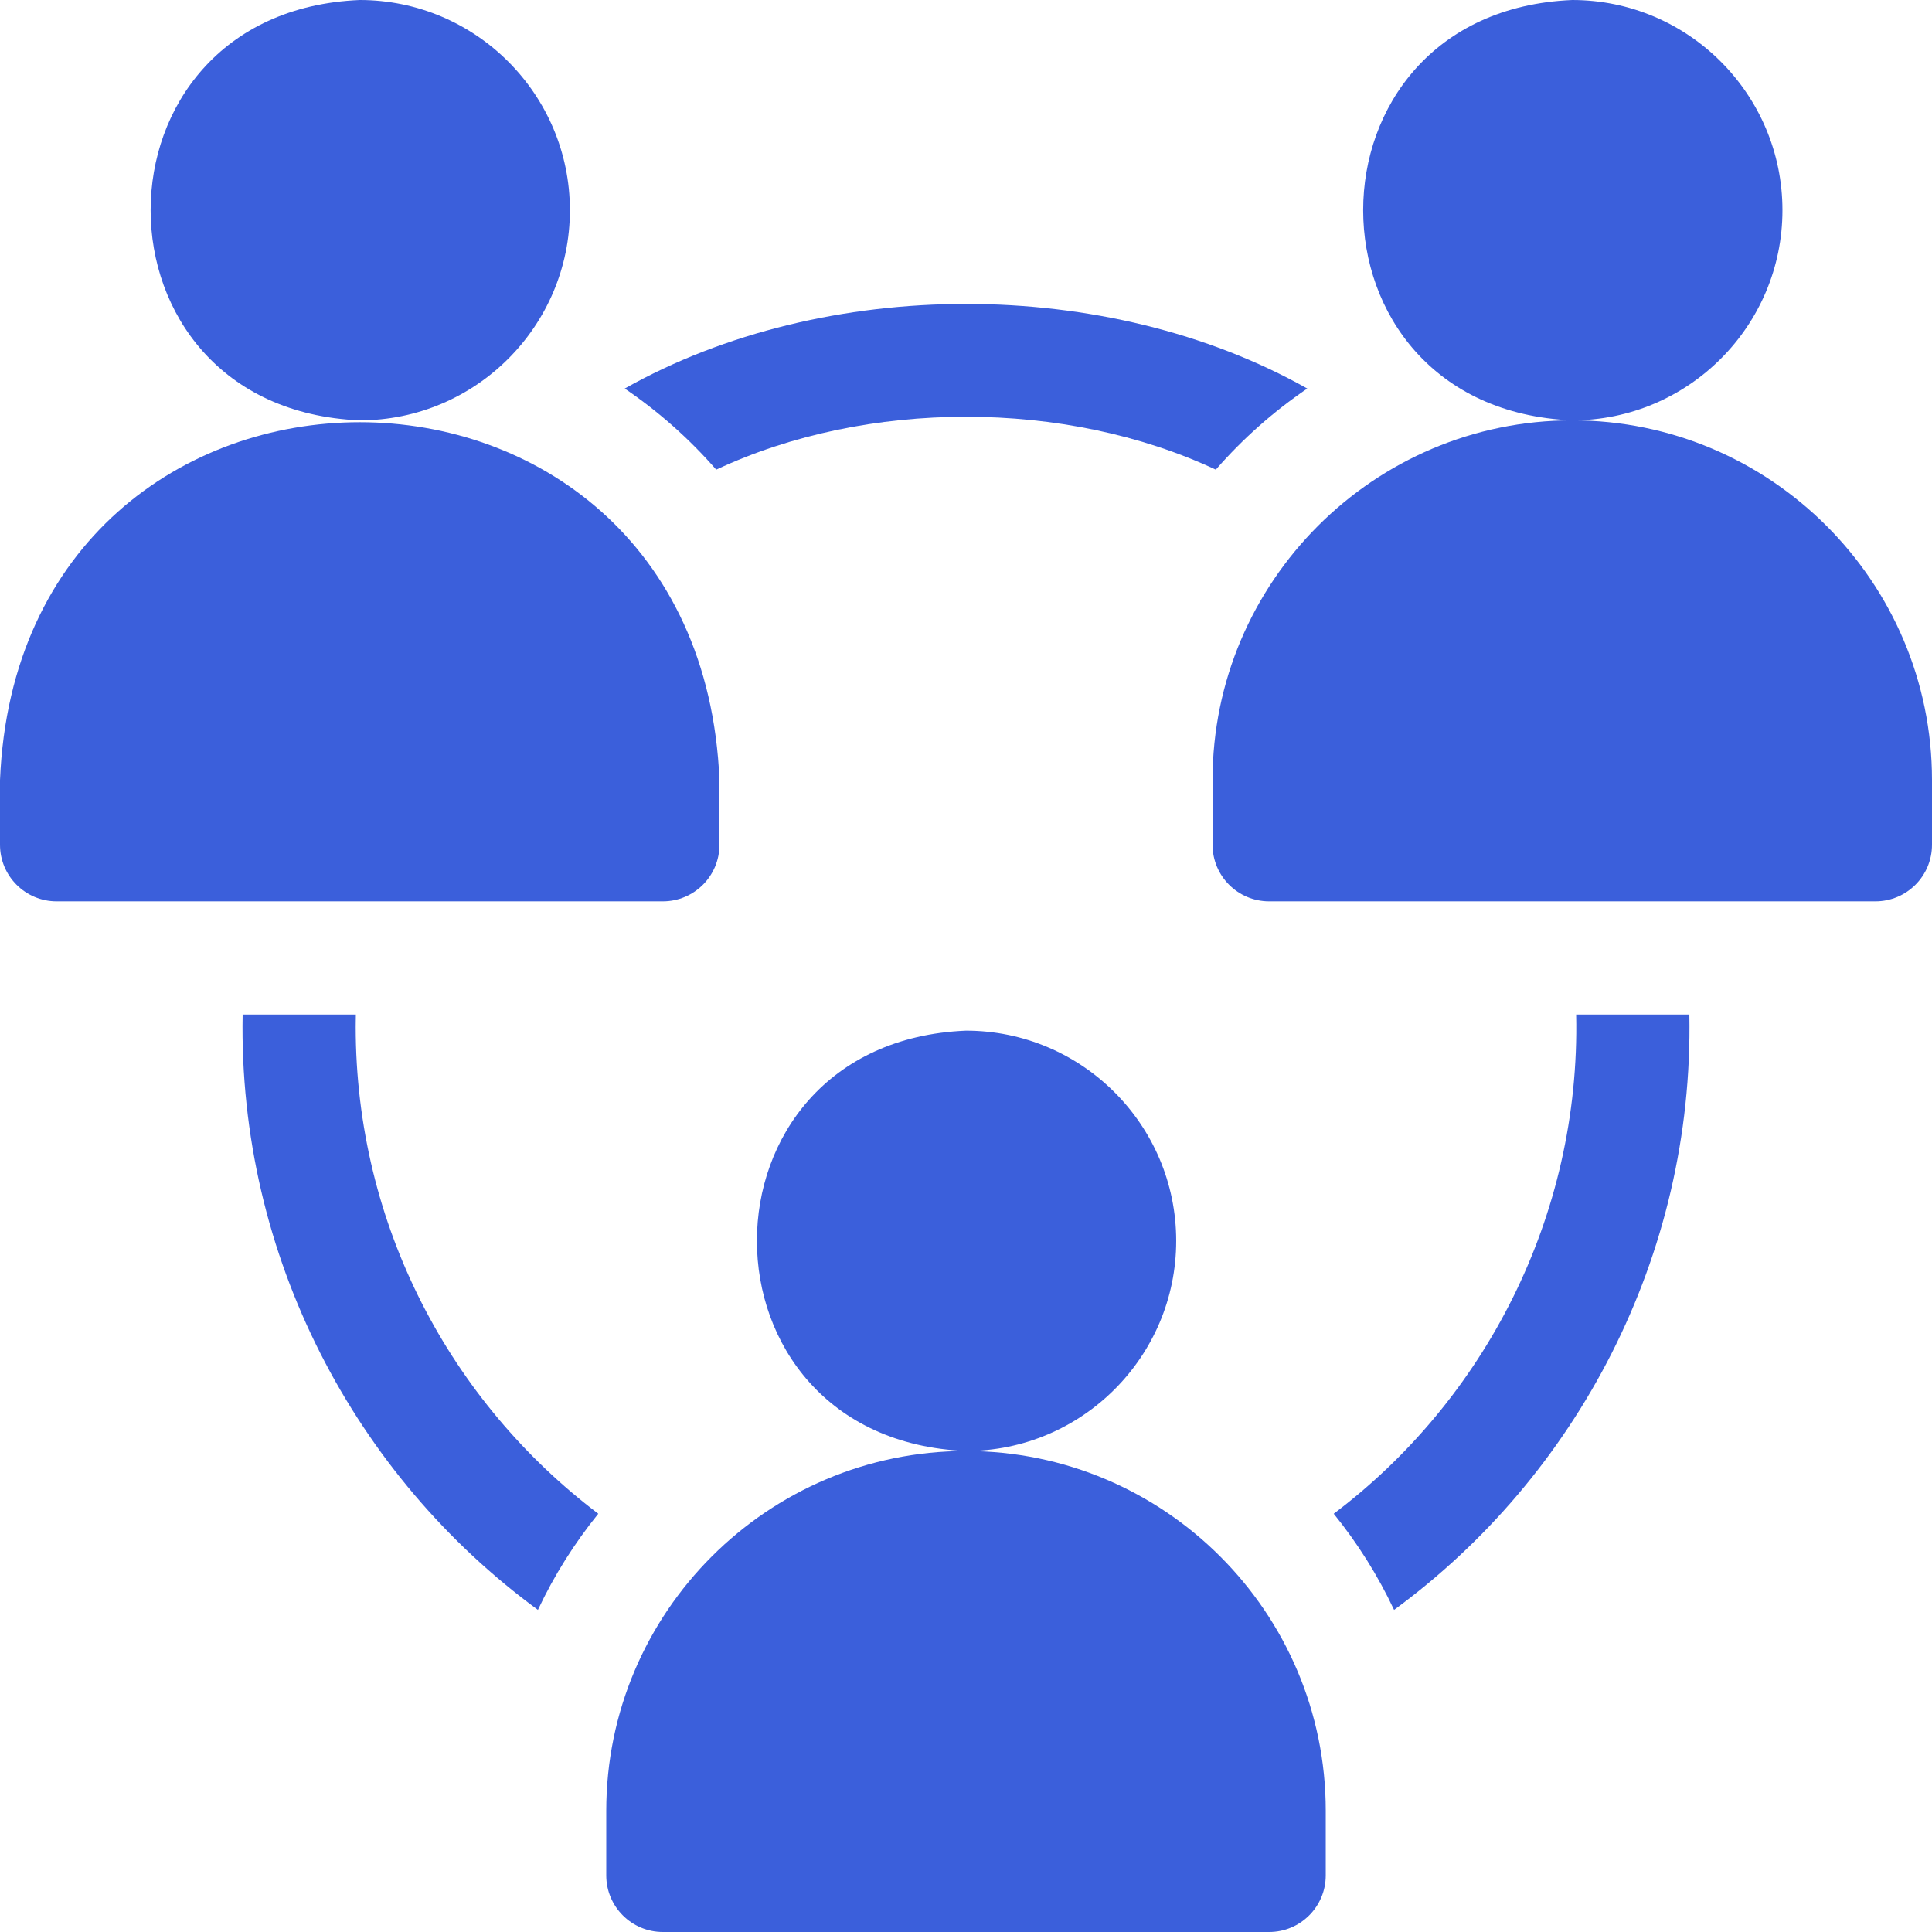 <svg xmlns="http://www.w3.org/2000/svg" width="54" height="54" viewBox="0 0 54 54" fill="none"><g clip-path="url(#clip0_12_396)"><path d="M15.929 5.875C15.929 2.635 13.294 0 10.055 0C2.261 0.323 2.263 11.428 10.055 11.749C13.294 11.749 15.929 9.114 15.929 5.875Z" fill="#3B5FDB"></path><path d="M20.109 23.611V21.804C19.555 8.462 0.549 8.472 0 21.804V23.611C0 24.485 0.708 25.193 1.582 25.193H18.527C19.401 25.193 20.109 24.485 20.109 23.611Z" fill="#3B5FDB"></path><path d="M49.82 5.875C49.82 2.635 47.185 0 43.945 0C36.152 0.323 36.154 11.428 43.945 11.749C47.185 11.749 49.82 9.114 49.82 5.875Z" fill="#3B5FDB"></path><path d="M43.945 11.749C38.401 11.749 33.891 16.26 33.891 21.804V23.611C33.891 24.485 34.599 25.193 35.473 25.193H52.418C53.292 25.193 54 24.485 54 23.611V21.804C54 16.26 49.489 11.749 43.945 11.749Z" fill="#3B5FDB"></path><path d="M9.942 28.695C9.942 28.582 9.944 28.469 9.946 28.357H6.782C6.656 35.139 9.944 41.266 15.035 44.997C15.489 44.031 16.058 43.13 16.722 42.309C12.604 39.194 9.942 34.256 9.942 28.695Z" fill="#3B5FDB"></path><path d="M20.018 13.127C24.226 11.156 29.774 11.156 33.982 13.127C34.732 12.266 35.592 11.504 36.539 10.86C30.939 7.707 23.061 7.707 17.461 10.86C18.409 11.504 19.268 12.266 20.018 13.127Z" fill="#3B5FDB"></path><path d="M44.054 28.357C44.176 34.009 41.48 39.143 37.278 42.309C37.942 43.129 38.51 44.031 38.965 44.997C44.056 41.266 47.344 35.139 47.218 28.357H44.054Z" fill="#3B5FDB"></path><path d="M32.875 34.682C32.875 31.442 30.239 28.807 27 28.807C19.207 29.13 19.209 40.235 27 40.556C30.239 40.556 32.875 37.921 32.875 34.682Z" fill="#3B5FDB"></path><path d="M27 40.556C21.456 40.556 16.945 45.067 16.945 50.611V52.418C16.945 53.292 17.654 54 18.527 54H35.473C36.346 54 37.055 53.292 37.055 52.418V50.611C37.055 45.067 32.544 40.556 27 40.556Z" fill="#3B5FDB"></path></g><defs><clipPath id="clip0_12_396"><rect width="54" height="54" fill="white"></rect></clipPath></defs></svg>